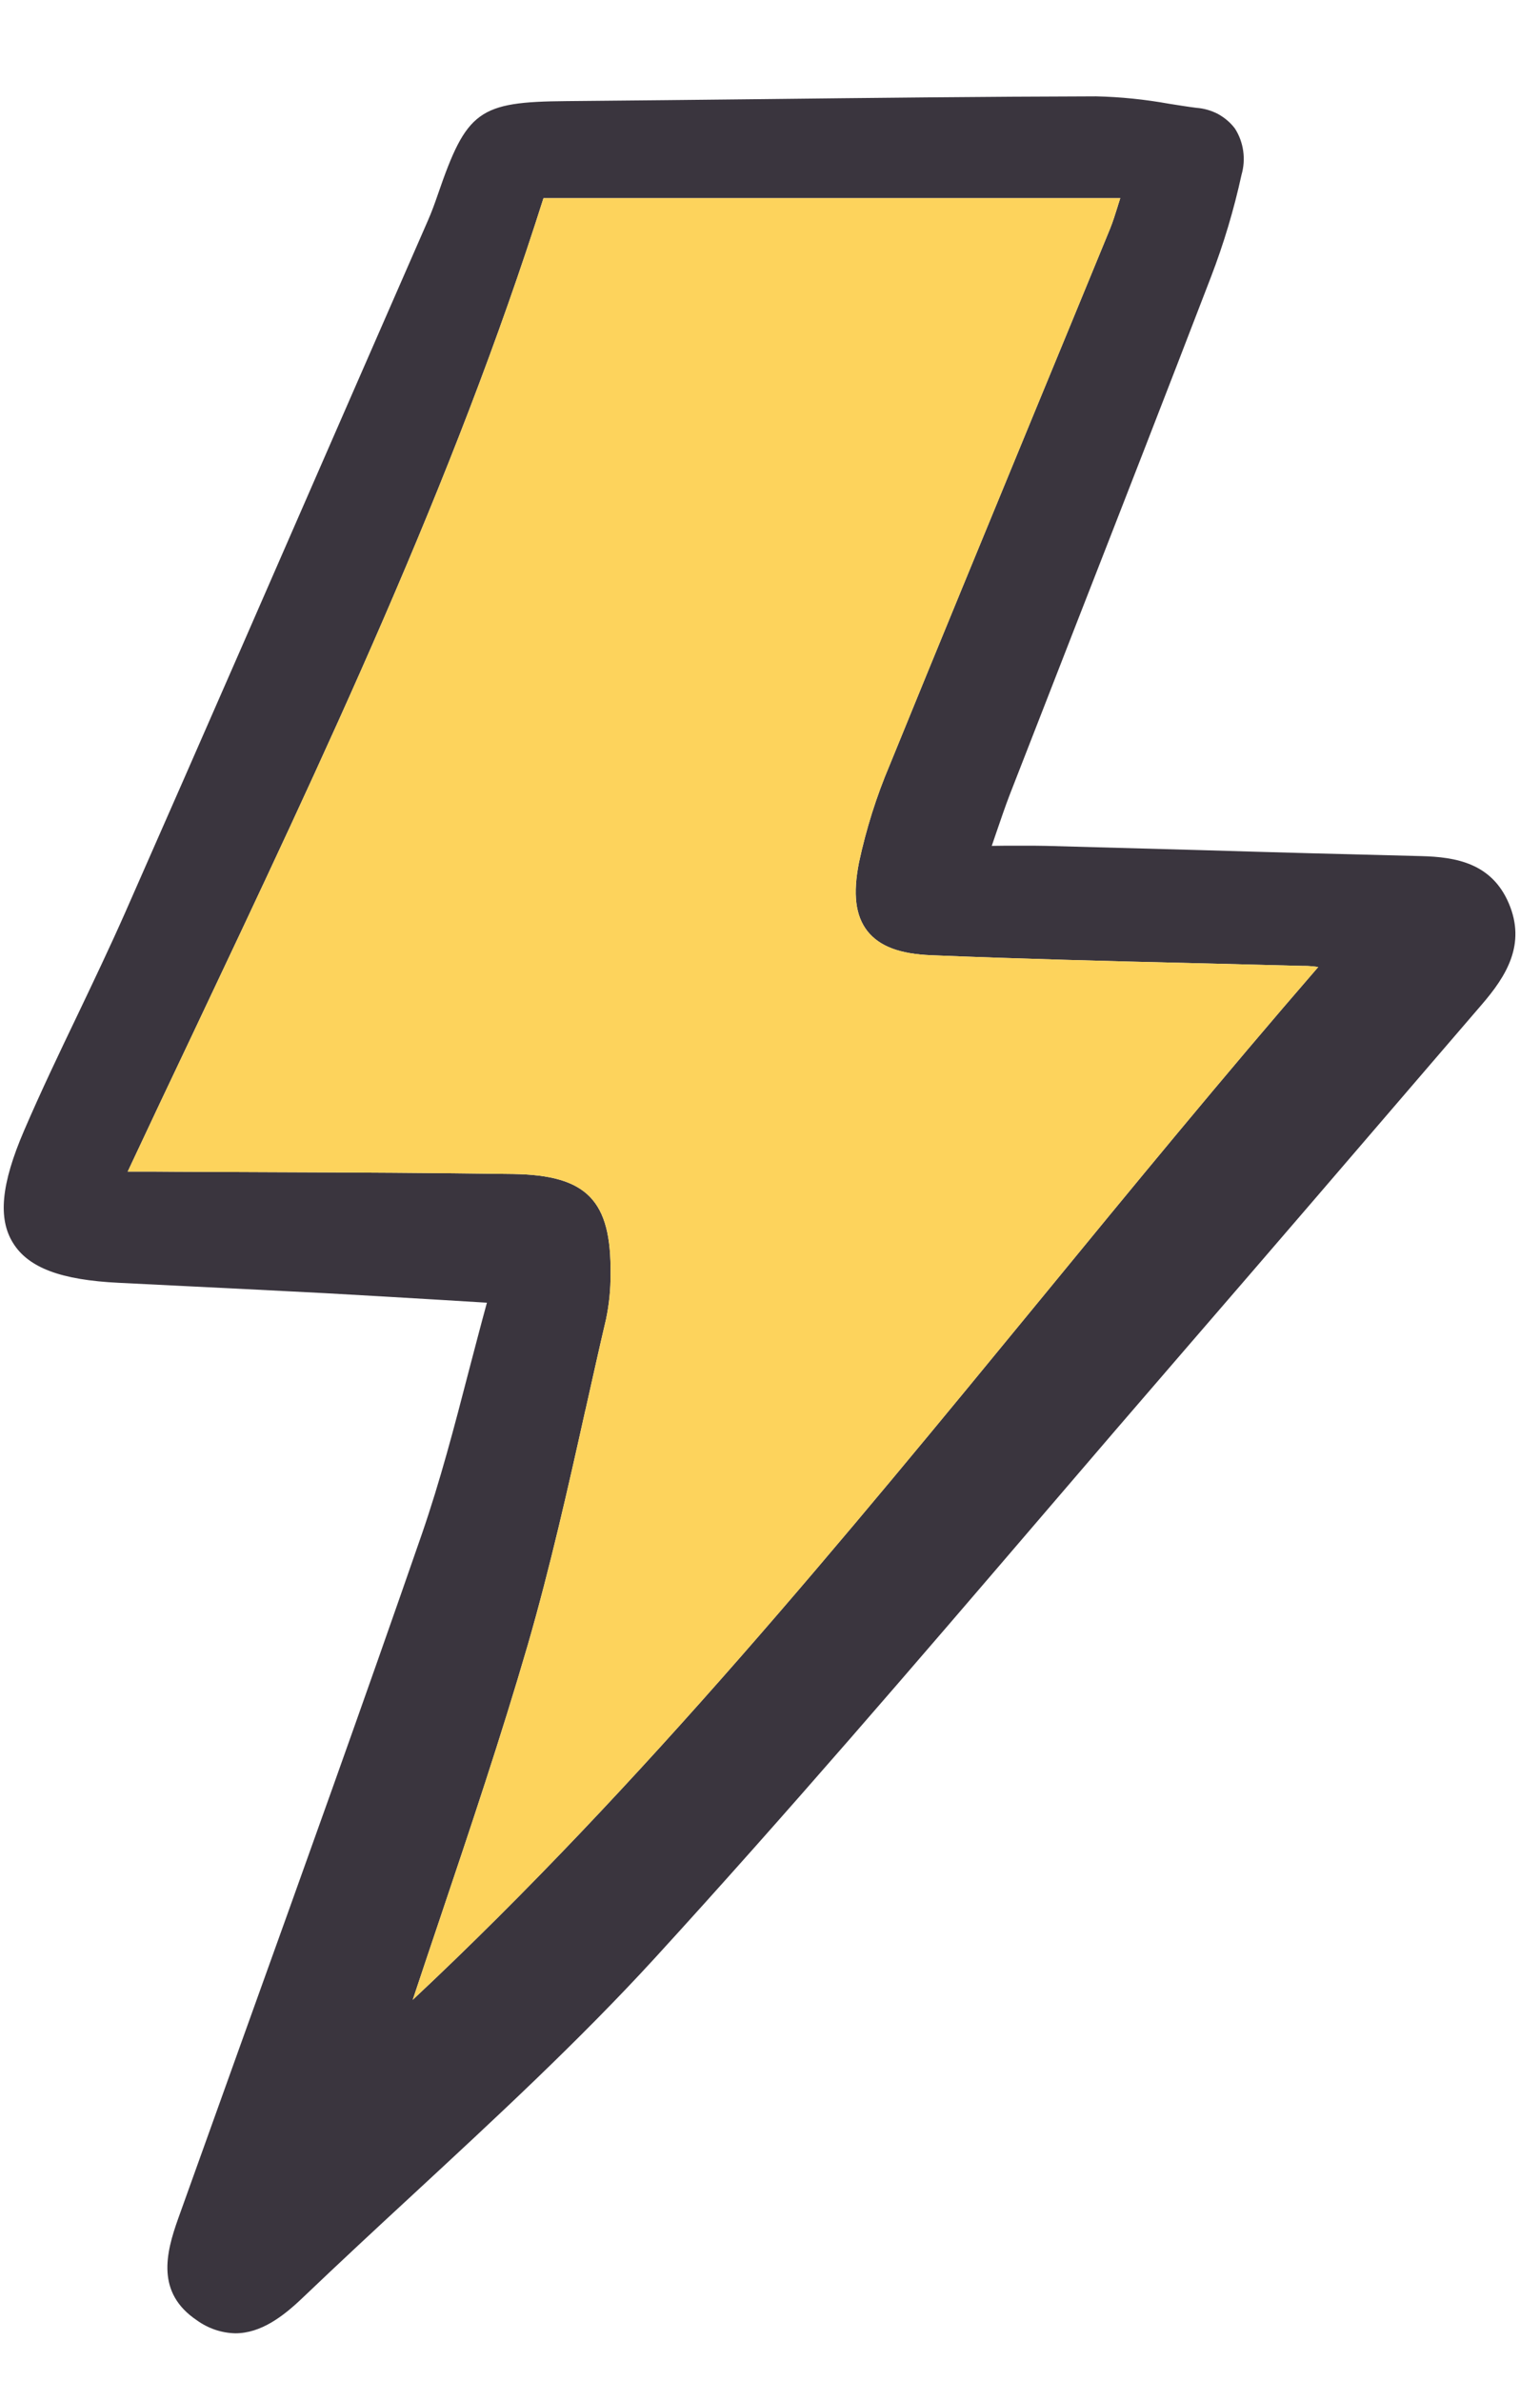 <svg width="11" height="17" viewBox="0 0 11 17" fill="none" xmlns="http://www.w3.org/2000/svg">
<g clip-path="url(#clip0_5407_2577)">
<path d="M3.014 10.952C2.6 12.147 2.165 13.357 1.744 14.528C1.587 14.966 1.43 15.404 1.273 15.841C1.184 16.09 1.114 16.372 1.406 16.568C1.486 16.626 1.582 16.659 1.681 16.661C1.864 16.661 2.023 16.54 2.16 16.409C2.421 16.16 2.69 15.91 2.951 15.669C3.533 15.13 4.135 14.574 4.679 13.98C5.621 12.95 6.545 11.872 7.438 10.83C7.793 10.415 8.149 10.001 8.506 9.588C9.082 8.922 9.665 8.243 10.229 7.586L10.585 7.172C10.759 6.97 10.902 6.743 10.777 6.45C10.655 6.165 10.403 6.119 10.148 6.113C9.62 6.1 9.093 6.086 8.566 6.07C8.201 6.06 7.837 6.05 7.472 6.04C7.375 6.038 7.278 6.039 7.167 6.039L7.084 6.04C7.094 6.01 7.104 5.982 7.113 5.955C7.149 5.851 7.179 5.761 7.213 5.673C7.373 5.262 7.534 4.851 7.694 4.439C8.009 3.633 8.334 2.799 8.65 1.977C8.741 1.74 8.814 1.496 8.868 1.248C8.884 1.193 8.888 1.135 8.88 1.078C8.872 1.021 8.852 0.966 8.821 0.918C8.789 0.875 8.747 0.84 8.7 0.814C8.652 0.789 8.6 0.774 8.546 0.77C8.481 0.762 8.416 0.751 8.351 0.741C8.179 0.71 8.004 0.692 7.83 0.688H7.824C7.027 0.69 6.217 0.699 5.433 0.708C4.971 0.713 4.509 0.718 4.046 0.722C3.419 0.727 3.333 0.79 3.127 1.39C3.106 1.451 3.083 1.515 3.056 1.576L2.541 2.754C2.002 3.989 1.445 5.267 0.892 6.521C0.784 6.765 0.667 7.01 0.554 7.247C0.425 7.516 0.292 7.794 0.172 8.073C0.008 8.454 -0.016 8.702 0.094 8.877C0.204 9.053 0.436 9.14 0.849 9.16L1.353 9.185C1.676 9.201 2 9.217 2.323 9.234C2.593 9.249 2.864 9.265 3.15 9.282L3.478 9.302C3.433 9.466 3.391 9.629 3.349 9.788C3.244 10.193 3.144 10.575 3.014 10.952ZM6.136 6.157C6.091 6.383 6.11 6.539 6.196 6.649C6.283 6.758 6.427 6.812 6.653 6.821C7.284 6.847 7.925 6.863 8.545 6.878C8.549 6.878 8.552 6.878 8.556 6.878C8.803 6.884 9.05 6.891 9.297 6.897H9.313C9.348 6.897 9.382 6.9 9.416 6.905C8.74 7.685 8.076 8.493 7.434 9.276C6.034 10.981 4.59 12.742 2.948 14.28C3.013 14.085 3.078 13.89 3.144 13.695C3.358 13.059 3.579 12.401 3.77 11.745C3.93 11.191 4.059 10.618 4.182 10.065L4.183 10.064C4.183 10.062 4.184 10.06 4.184 10.058C4.232 9.845 4.279 9.631 4.329 9.419C4.351 9.313 4.362 9.206 4.361 9.098C4.368 8.572 4.193 8.391 3.666 8.383C3.094 8.375 2.513 8.372 1.951 8.37C1.721 8.369 1.491 8.368 1.261 8.367C1.214 8.367 1.168 8.366 1.117 8.366H0.912C1.064 8.041 1.217 7.718 1.37 7.396L1.37 7.396C2.329 5.369 3.236 3.454 3.882 1.415H8.002C7.997 1.432 7.991 1.449 7.986 1.465C7.986 1.465 7.986 1.465 7.986 1.466C7.964 1.536 7.948 1.587 7.928 1.636C7.75 2.069 7.572 2.502 7.393 2.935C7.052 3.763 6.699 4.619 6.355 5.463C6.26 5.687 6.187 5.919 6.136 6.157Z" fill="#3A353E"/>
<path d="M6.136 6.157C6.091 6.383 6.11 6.539 6.196 6.649C6.283 6.758 6.427 6.812 6.653 6.821C7.284 6.847 7.925 6.863 8.545 6.878L8.556 6.878C8.803 6.884 9.05 6.891 9.297 6.897H9.313C9.348 6.897 9.382 6.9 9.416 6.905C8.74 7.685 8.076 8.493 7.434 9.276C6.034 10.981 4.59 12.742 2.948 14.28C3.013 14.085 3.078 13.89 3.144 13.695C3.358 13.059 3.579 12.401 3.77 11.745C3.93 11.191 4.059 10.618 4.182 10.065L4.183 10.064L4.184 10.058C4.232 9.845 4.279 9.631 4.329 9.419C4.351 9.313 4.362 9.206 4.361 9.098C4.368 8.572 4.193 8.391 3.666 8.383C3.094 8.375 2.513 8.372 1.951 8.37C1.721 8.369 1.491 8.368 1.261 8.367C1.214 8.367 1.168 8.366 1.117 8.366H0.912C1.064 8.041 1.217 7.718 1.37 7.396L1.37 7.396C2.329 5.369 3.236 3.454 3.882 1.415H8.002C7.997 1.432 7.991 1.449 7.986 1.465L7.986 1.466C7.964 1.536 7.948 1.587 7.928 1.636C7.75 2.069 7.572 2.502 7.393 2.935C7.052 3.763 6.699 4.619 6.355 5.463C6.26 5.687 6.187 5.919 6.136 6.157Z" fill="#FDD35C"/>
</g>
<defs>
<clipPath id="clip0_5407_2577">
<rect width="10.839" height="16" fill="white" transform="translate(0 0.663)"/>
</clipPath>
</defs>
</svg>
